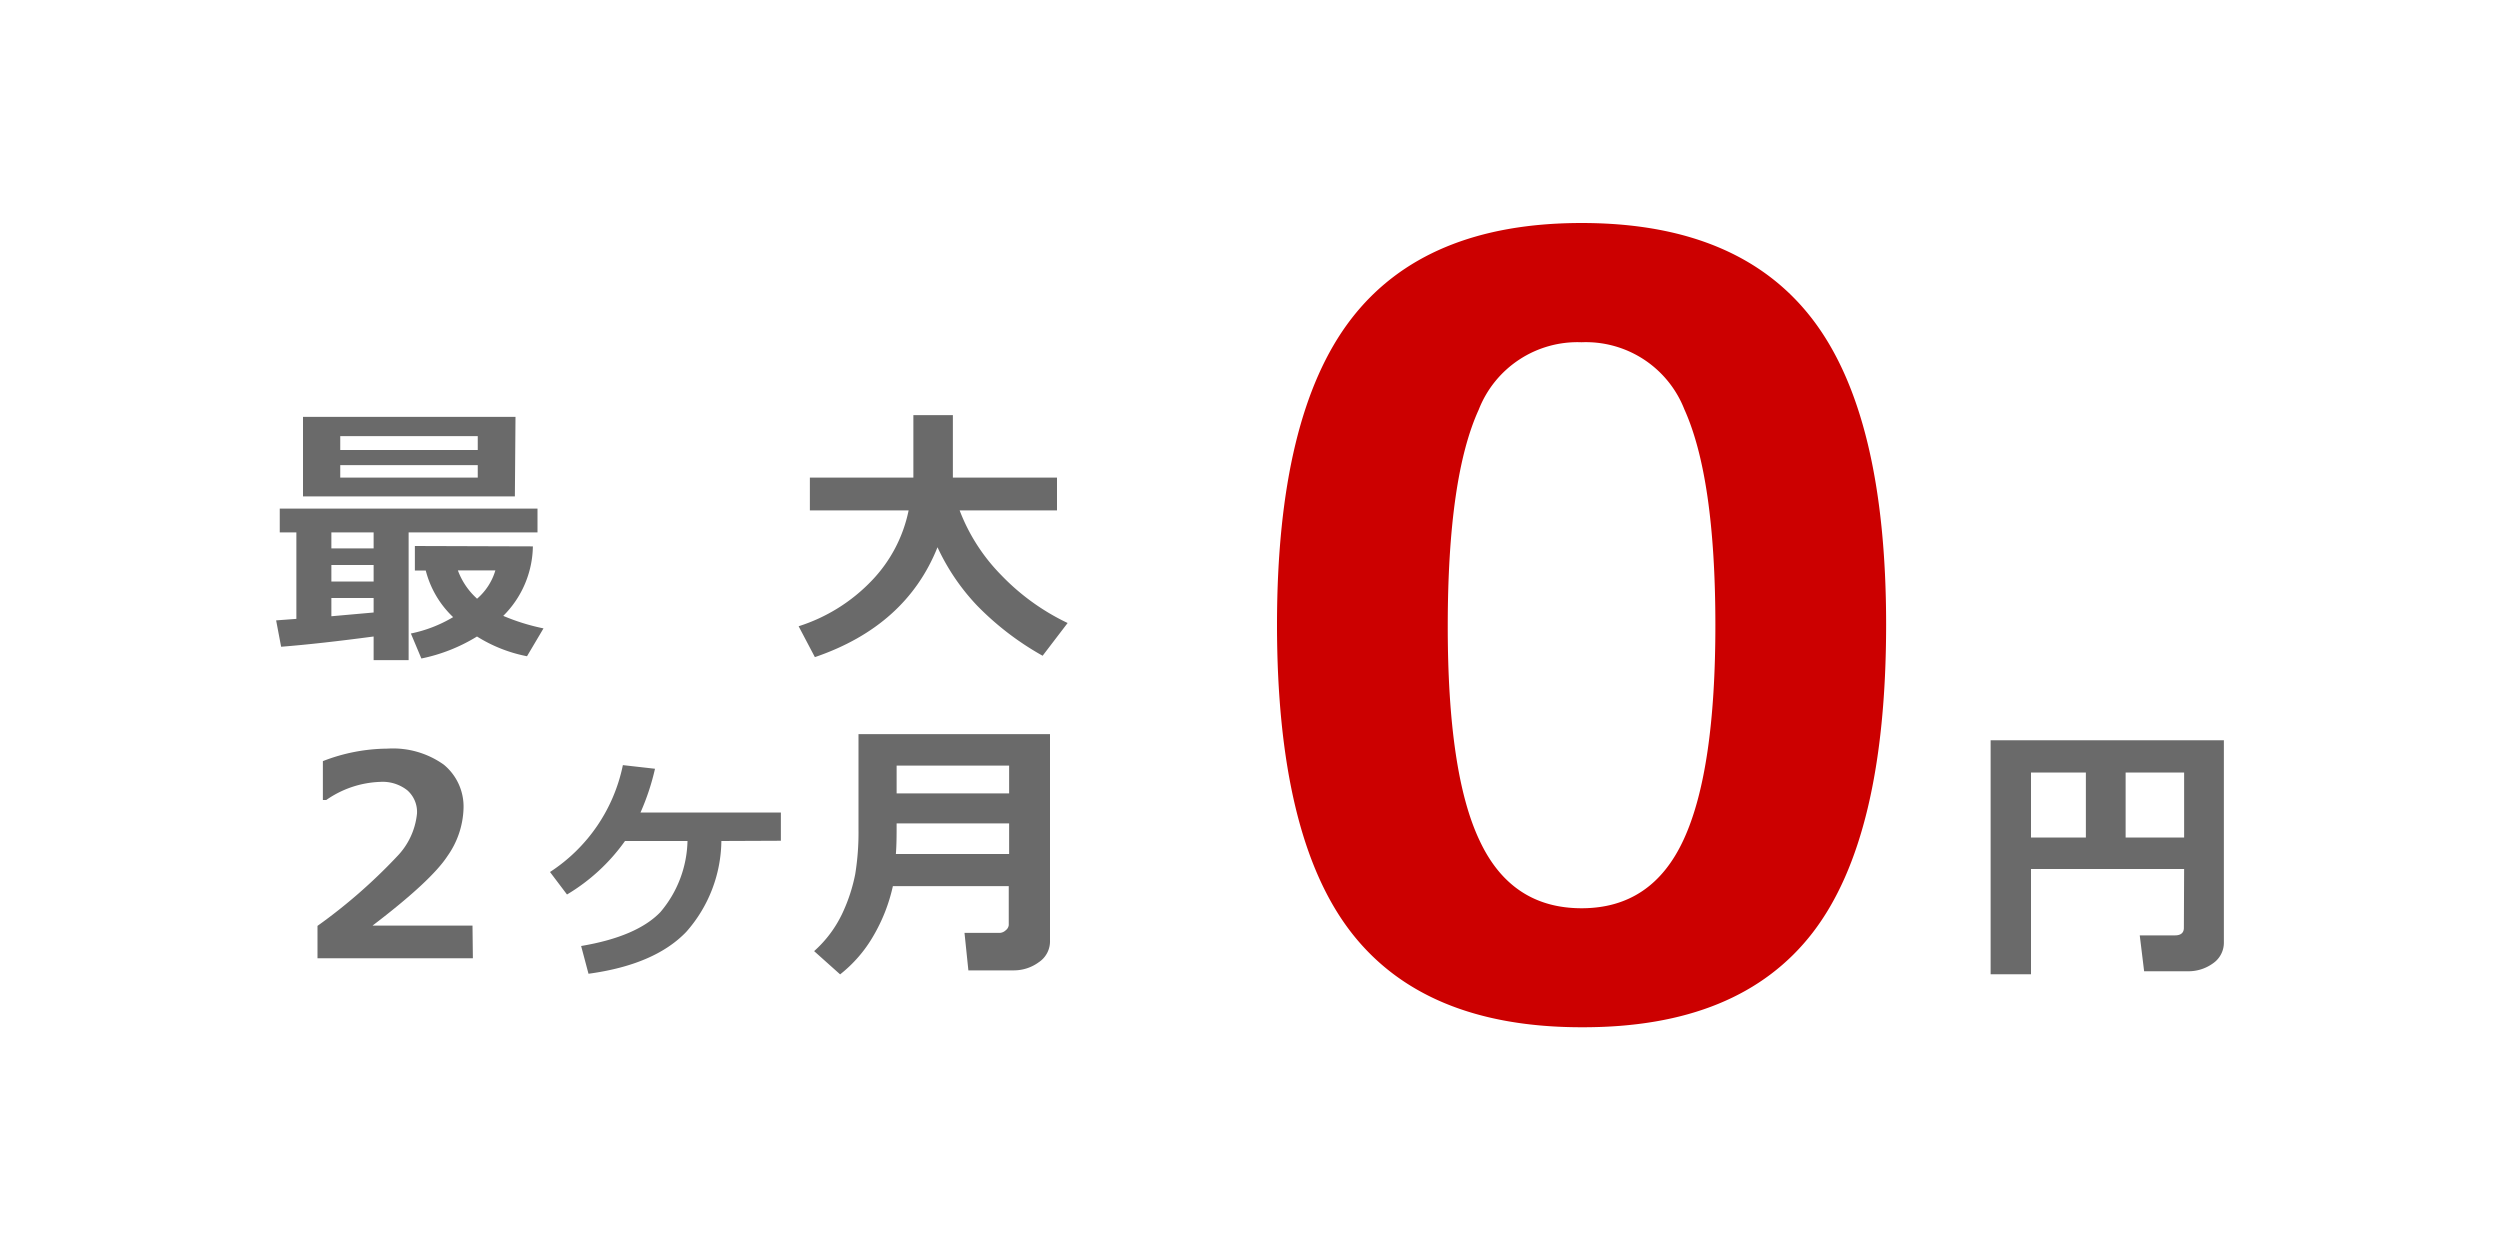 <svg xmlns="http://www.w3.org/2000/svg" viewBox="0 0 200 100" width="200" height="100"><defs><style>.a{fill:#c00}.b{fill:#6a6a6a}.c{fill:none}</style></defs><g><g><path class="a" d="M126.53,82.18q-12.6,0-18.48-7.65T102.16,50q0-16.74,5.91-24.45t18.46-7.71q12.56,0,18.46,7.69t5.9,24.43q0,17-5.86,24.63T126.53,82.18Zm0-54.8a8.48,8.48,0,0,0-8.23,5.39q-2.47,5.4-2.48,17.25t2.55,17.23q2.53,5.41,8.16,5.41t8.16-5.49q2.55-5.51,2.54-17.23t-2.48-17.19A8.46,8.46,0,0,0,126.53,27.38Z"/><path class="b" d="M29.89,50.92c-2.79.37-5.25.65-7.4.82l-.4-2.11,1.62-.12V42.59H22.38v-1.9H43v1.9H32.69V52.81h-2.8Zm11.3-11.21H24.24V33.35h17ZM26.51,42.59v1.28h3.38V42.59Zm0,2.61v1.32h3.38V45.2Zm0,4.1,3.38-.3V47.84H26.51ZM27.22,36h11V34.89h-11Zm11,1.21h-11v1h11Zm4.41,6.5a8,8,0,0,1-2.37,5.56,16.76,16.76,0,0,0,3.22,1l-1.32,2.23a11.72,11.72,0,0,1-4-1.58,13.68,13.68,0,0,1-4.45,1.76l-.84-2a10.78,10.78,0,0,0,3.38-1.31,7.8,7.8,0,0,1-2.19-3.73h-.87V43.68Zm-4.48,4.2a4.76,4.76,0,0,0,1.48-2.28h-3A5.67,5.67,0,0,0,38.15,47.88Z"/><path class="b" d="M75,43.78q-2.52,6.3-9.81,8.79l-1.3-2.47a13.89,13.89,0,0,0,5.86-3.66,11.4,11.4,0,0,0,2.94-5.61H64.79V38.21h8.28v-5h3.16v5h8.33v2.62H76.77A15,15,0,0,0,80.09,46a18.19,18.19,0,0,0,5.32,3.84l-2,2.62a23,23,0,0,1-5.23-4A17.34,17.34,0,0,1,75,43.78Z"/><path class="b" d="M37.83,76.66H25.4V74.07a43.18,43.18,0,0,0,6.34-5.53,5.74,5.74,0,0,0,1.62-3.46,2.3,2.3,0,0,0-.78-1.86,3.18,3.18,0,0,0-2.15-.67A8,8,0,0,0,26.1,64h-.27V60.89a14.47,14.47,0,0,1,5.17-1,7,7,0,0,1,4.5,1.28,4.34,4.34,0,0,1,1.58,3.57,6.94,6.94,0,0,1-1.28,3.74c-.86,1.32-2.85,3.17-6,5.57h8Z"/><path class="b" d="M57.71,67.28a11.15,11.15,0,0,1-2.81,7.27q-2.52,2.63-7.82,3.35l-.59-2.22q4.45-.75,6.34-2.71A9.08,9.08,0,0,0,55,67.28H50a15.26,15.26,0,0,1-4.64,4.28L44,69.76a13.4,13.4,0,0,0,5.83-8.55l2.57.29A18.92,18.92,0,0,1,51.24,65H62.47v2.26Z"/><path class="b" d="M84,75.25a2,2,0,0,1-.9,1.73,3.37,3.37,0,0,1-2,.65H77.47l-.31-3H80a.75.75,0,0,0,.46-.21.6.6,0,0,0,.24-.41V70.89H71.43a13.66,13.66,0,0,1-1.57,4,10.74,10.74,0,0,1-2.65,3.06l-2.08-1.86A9.42,9.42,0,0,0,67.42,73a13.4,13.4,0,0,0,1-3.08,20.81,20.81,0,0,0,.26-3.55V58.73H84Zm-3.27-6.93V65.87h-9c0,.87,0,1.68-.06,2.45Zm0-4.85V61.25h-9v2.22Z"/><path class="b" d="M174.73,69.52H162.48v8.42h-3.23V59.22h18.66V75.4a2,2,0,0,1-.86,1.66,3.34,3.34,0,0,1-2.05.64h-3.47l-.35-2.87H174c.47,0,.71-.21.71-.6ZM162.48,67h4.39V61.8h-4.39Zm7.57,0h4.68V61.8h-4.68Z"/><rect class="c" width="200" height="100"/></g></g></svg>
